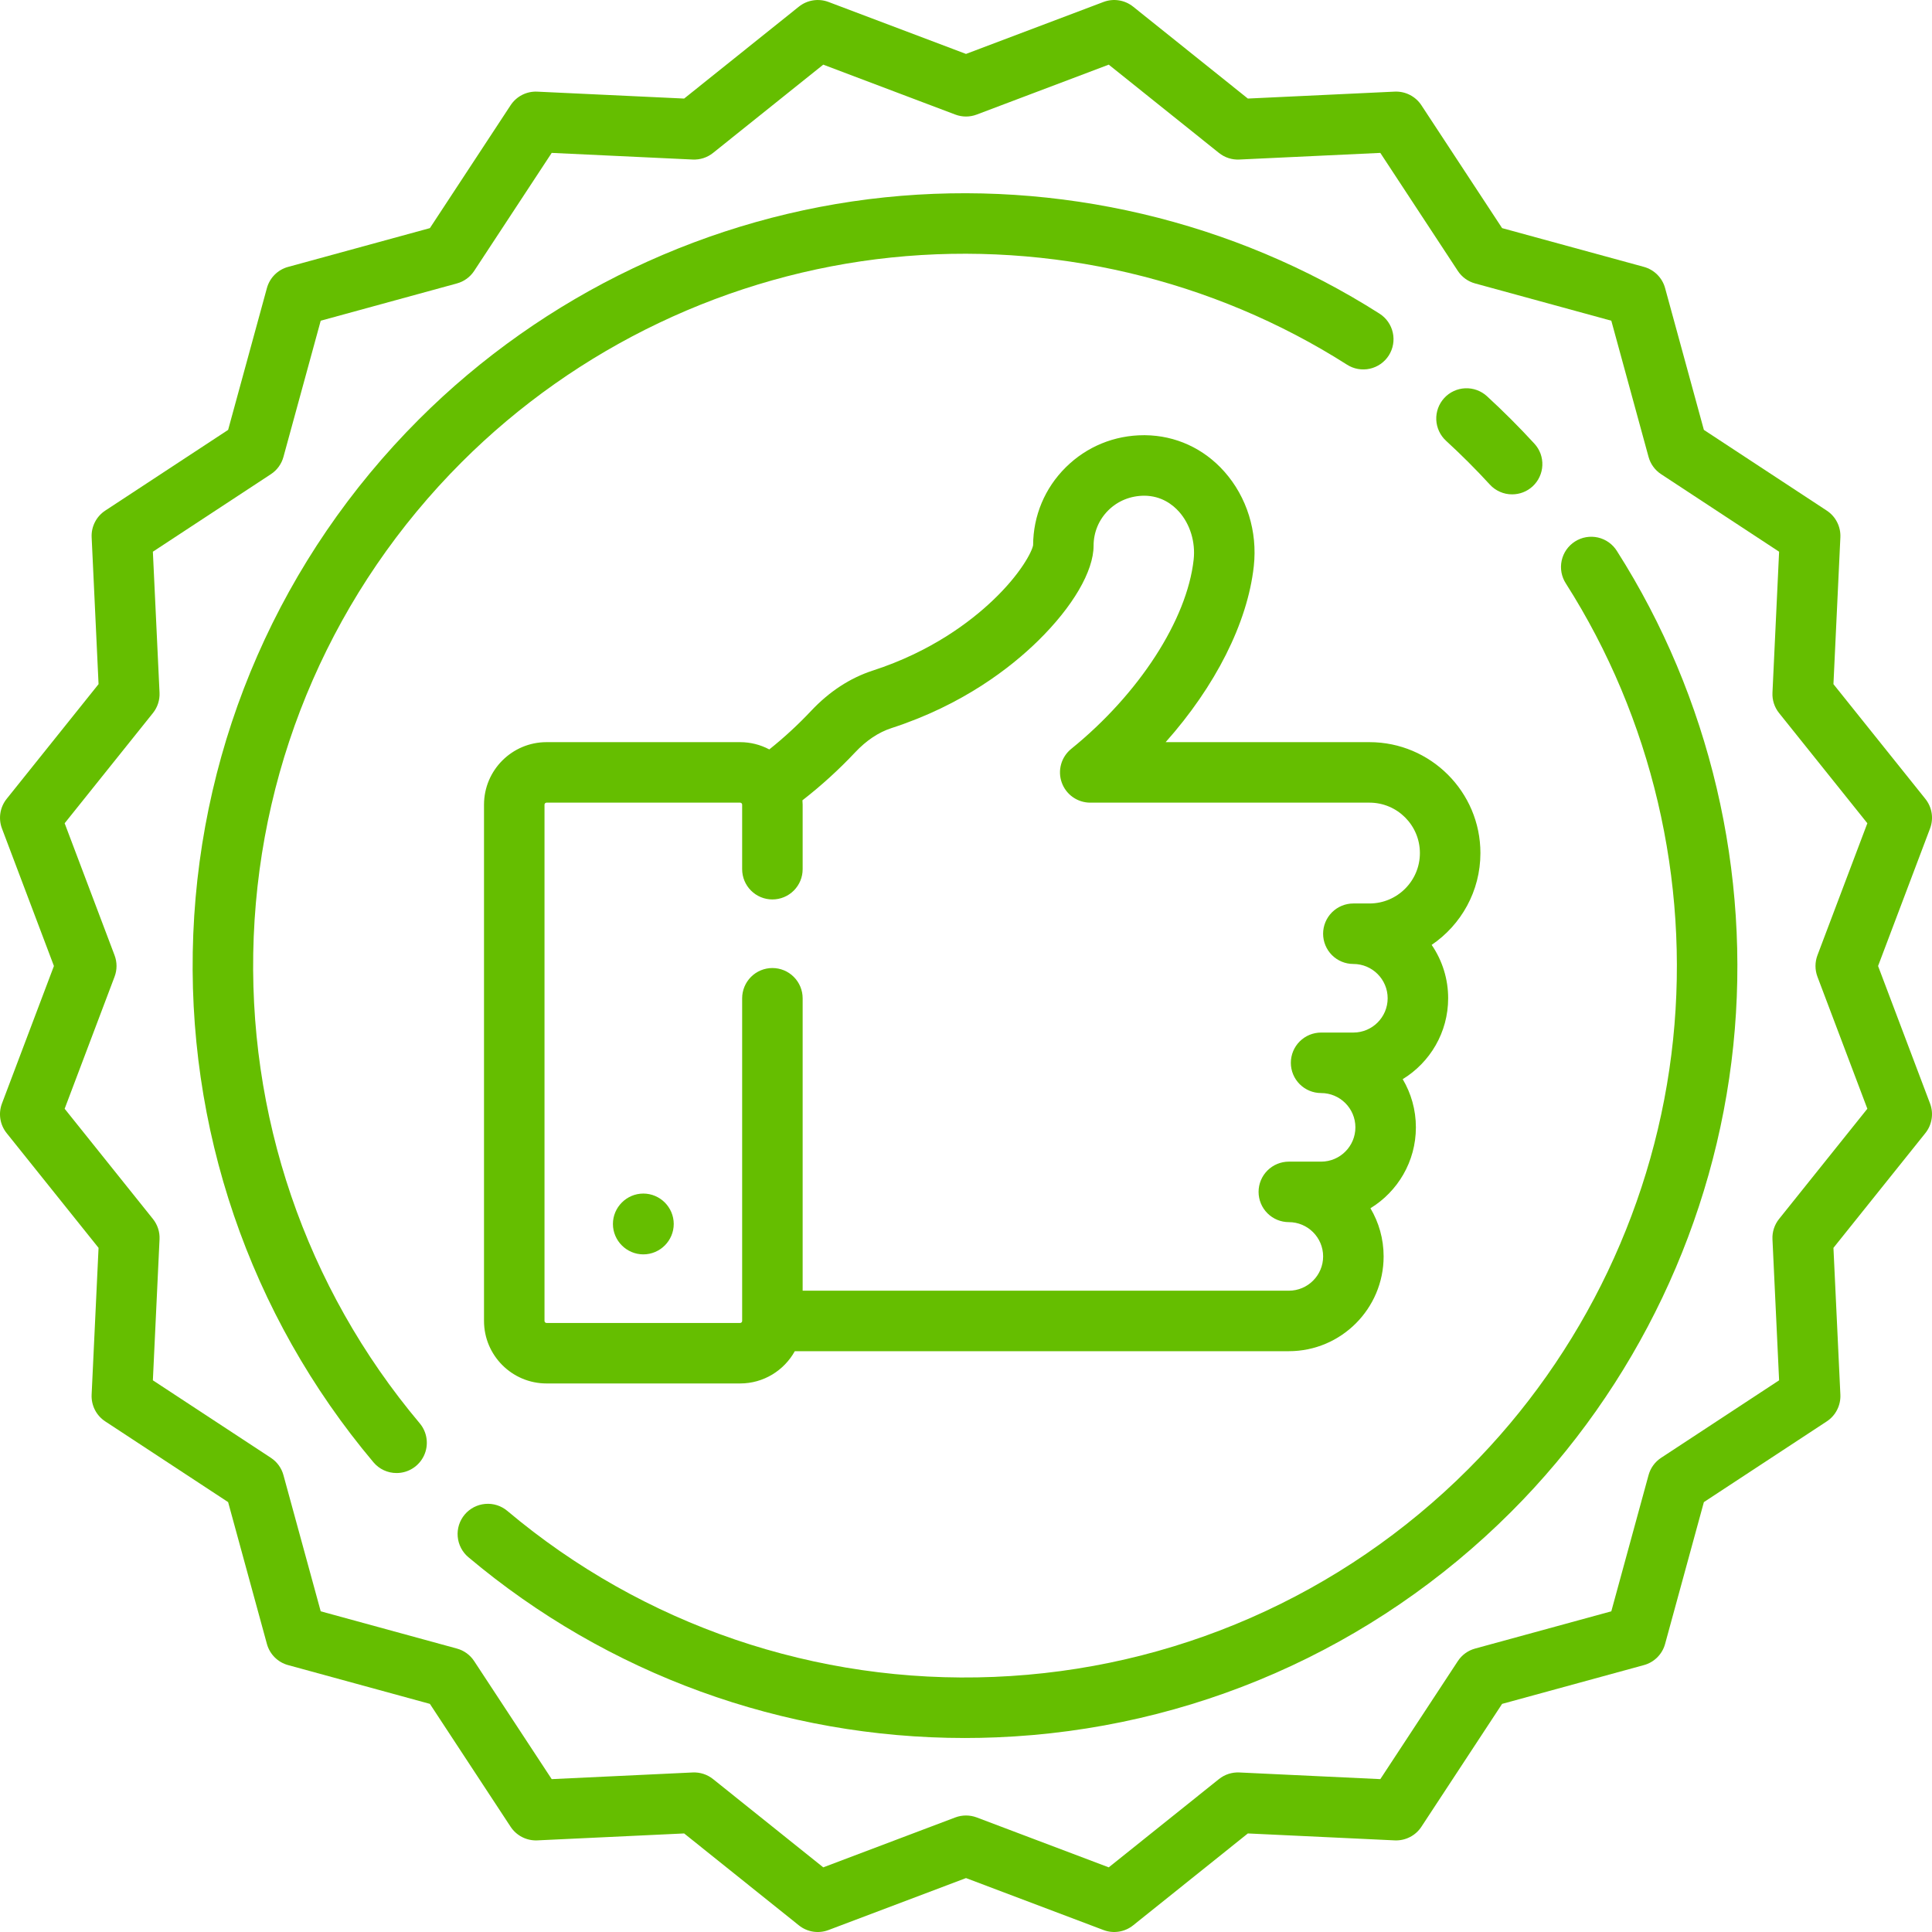 <?xml version="1.0" encoding="UTF-8"?> <svg xmlns="http://www.w3.org/2000/svg" width="80" height="80" viewBox="0 0 80 80" fill="none"> <g clip-path="url(#clip0_414_326)"> <path d="M61.301 35.324C61.301 32.791 59.241 30.731 56.708 30.731H48.267C50.318 28.426 51.658 25.801 51.917 23.446C52.075 22.008 51.631 20.58 50.698 19.529C49.845 18.568 48.678 18.033 47.413 18.021L47.369 18.021C46.146 18.021 44.997 18.492 44.131 19.351C43.264 20.21 42.784 21.354 42.779 22.575C42.734 22.842 42.264 23.764 41.113 24.858C40.171 25.755 38.543 26.987 36.14 27.767C35.198 28.073 34.337 28.636 33.581 29.441C33.044 30.011 32.467 30.543 31.855 31.032C31.483 30.834 31.068 30.731 30.647 30.731H22.631C21.203 30.731 20.042 31.892 20.042 33.32V54.698C20.042 56.125 21.203 57.286 22.631 57.286H30.647C31.62 57.286 32.469 56.746 32.911 55.95H53.368C55.532 55.95 57.293 54.19 57.293 52.025C57.293 51.298 57.094 50.616 56.747 50.031C57.875 49.341 58.629 48.097 58.629 46.681C58.629 45.953 58.43 45.271 58.083 44.686C59.211 43.996 59.965 42.753 59.965 41.336C59.966 40.547 59.728 39.777 59.282 39.126C60.5 38.299 61.301 36.903 61.301 35.324V35.324ZM56.708 37.411H56.04C55.708 37.411 55.389 37.543 55.154 37.778C54.919 38.013 54.787 38.332 54.787 38.664C54.787 38.996 54.919 39.315 55.154 39.55C55.389 39.785 55.708 39.916 56.04 39.916C56.823 39.916 57.46 40.553 57.46 41.336C57.46 42.119 56.823 42.756 56.04 42.756H54.704C54.372 42.756 54.053 42.888 53.818 43.123C53.583 43.358 53.451 43.676 53.451 44.009C53.451 44.341 53.583 44.659 53.818 44.894C54.053 45.129 54.372 45.261 54.704 45.261C55.487 45.261 56.124 45.898 56.124 46.681C56.124 47.464 55.487 48.101 54.704 48.101H53.368C53.036 48.101 52.717 48.233 52.482 48.468C52.247 48.702 52.115 49.021 52.115 49.353C52.115 49.685 52.247 50.004 52.482 50.239C52.717 50.474 53.036 50.606 53.368 50.606C54.151 50.606 54.788 51.243 54.788 52.026C54.788 52.808 54.151 53.445 53.368 53.445H33.236V41.337C33.236 41.005 33.104 40.686 32.869 40.451C32.634 40.216 32.316 40.084 31.983 40.084C31.651 40.084 31.332 40.216 31.098 40.451C30.863 40.686 30.731 41.005 30.731 41.337V54.698C30.731 54.72 30.722 54.741 30.706 54.757C30.691 54.772 30.669 54.781 30.647 54.781H22.631C22.608 54.781 22.587 54.772 22.572 54.757C22.556 54.741 22.547 54.72 22.547 54.698V33.319C22.547 33.273 22.584 33.236 22.631 33.236H30.647C30.693 33.236 30.731 33.273 30.731 33.319V35.992C30.731 36.324 30.863 36.642 31.098 36.877C31.332 37.112 31.651 37.244 31.983 37.244C32.316 37.244 32.634 37.112 32.869 36.877C33.104 36.642 33.236 36.324 33.236 35.992V33.319C33.236 33.259 33.231 33.199 33.227 33.139C34.004 32.535 34.733 31.872 35.407 31.156C35.871 30.662 36.377 30.323 36.914 30.149C39.862 29.192 41.846 27.651 42.991 26.527C44.427 25.117 45.283 23.648 45.283 22.597C45.283 22.041 45.5 21.52 45.894 21.13C46.292 20.735 46.82 20.527 47.39 20.526C48.092 20.533 48.557 20.892 48.824 21.192C49.281 21.707 49.506 22.447 49.427 23.172C49.153 25.661 47.163 28.738 44.356 31.01C44.155 31.173 44.009 31.394 43.939 31.643C43.868 31.892 43.877 32.157 43.964 32.401C44.05 32.645 44.21 32.856 44.421 33.006C44.633 33.155 44.885 33.236 45.144 33.236H56.708C57.859 33.236 58.795 34.172 58.795 35.324C58.795 36.475 57.859 37.411 56.708 37.411V37.411Z" fill="#65BE00"></path> <path d="M26.639 49.423C25.947 49.423 25.38 49.99 25.38 50.682C25.38 51.374 25.947 51.941 26.639 51.941C27.331 51.941 27.898 51.374 27.898 50.682C27.898 49.99 27.331 49.423 26.639 49.423Z" fill="#65BE00"></path> <path d="M77.767 40L79.919 34.306C79.996 34.102 80.019 33.882 79.985 33.667C79.951 33.452 79.861 33.25 79.725 33.08L75.919 28.329L76.206 22.249C76.216 22.031 76.169 21.815 76.07 21.621C75.972 21.427 75.824 21.262 75.642 21.143L70.554 17.801L68.948 11.929C68.891 11.719 68.78 11.528 68.626 11.374C68.472 11.22 68.281 11.109 68.071 11.051L62.199 9.446L58.857 4.358C58.738 4.176 58.573 4.029 58.379 3.93C58.185 3.831 57.969 3.784 57.751 3.794L51.671 4.081L46.92 0.275C46.75 0.139 46.548 0.05 46.333 0.016C46.118 -0.019 45.898 0.004 45.694 0.081L40 2.233L34.306 0.081C34.102 0.004 33.882 -0.018 33.667 0.016C33.452 0.05 33.25 0.139 33.08 0.275L28.329 4.081L22.249 3.795C22.031 3.784 21.815 3.831 21.621 3.929C21.427 4.028 21.262 4.176 21.143 4.358L17.801 9.446L11.929 11.052C11.719 11.109 11.528 11.22 11.374 11.374C11.22 11.528 11.109 11.72 11.052 11.929L9.446 17.801L4.358 21.143C4.176 21.262 4.028 21.427 3.93 21.621C3.831 21.815 3.784 22.031 3.795 22.249L4.081 28.329L0.275 33.08C0.139 33.25 0.05 33.452 0.016 33.667C-0.018 33.882 0.004 34.102 0.081 34.306L2.233 40L0.081 45.694C0.004 45.898 -0.019 46.118 0.015 46.333C0.049 46.548 0.139 46.75 0.275 46.92L4.081 51.671L3.794 57.751C3.784 57.969 3.831 58.185 3.929 58.379C4.028 58.573 4.176 58.738 4.358 58.857L9.446 62.199L11.052 68.071C11.109 68.281 11.22 68.472 11.374 68.626C11.528 68.78 11.719 68.891 11.929 68.948L17.801 70.554L21.143 75.642C21.262 75.824 21.427 75.971 21.621 76.07C21.815 76.169 22.031 76.216 22.249 76.206L28.329 75.919L33.08 79.725C33.249 79.861 33.452 79.951 33.667 79.985C33.882 80.019 34.102 79.996 34.306 79.919L40 77.767L45.694 79.919C45.898 79.996 46.118 80.019 46.333 79.984C46.548 79.95 46.75 79.861 46.92 79.725L51.671 75.919L57.751 76.206C57.969 76.216 58.185 76.169 58.379 76.07C58.573 75.972 58.738 75.824 58.857 75.642L62.199 70.554L68.071 68.948C68.281 68.891 68.472 68.78 68.626 68.626C68.78 68.472 68.891 68.281 68.948 68.071L70.554 62.199L75.642 58.857C75.824 58.738 75.972 58.573 76.07 58.379C76.169 58.185 76.216 57.969 76.206 57.751L75.919 51.671L79.725 46.92C79.861 46.75 79.95 46.548 79.984 46.333C80.019 46.118 79.996 45.898 79.919 45.694L77.767 40ZM75.256 40.443L77.323 45.911L73.668 50.474C73.477 50.712 73.379 51.011 73.394 51.316L73.669 57.156L68.783 60.365C68.528 60.532 68.343 60.787 68.263 61.082L66.721 66.721L61.082 68.263C60.787 68.343 60.532 68.528 60.365 68.784L57.156 73.67L51.316 73.394C51.011 73.38 50.712 73.477 50.474 73.668L45.911 77.323L40.443 75.256C40.157 75.149 39.843 75.149 39.557 75.256L34.089 77.323L29.526 73.668C29.288 73.477 28.989 73.38 28.684 73.394L22.845 73.67L19.635 68.784C19.468 68.528 19.213 68.343 18.918 68.263L13.28 66.721L11.737 61.082C11.657 60.787 11.472 60.533 11.217 60.365L6.33 57.156L6.606 51.316C6.621 51.011 6.523 50.712 6.332 50.474L2.677 45.911L4.744 40.443C4.852 40.157 4.852 39.843 4.744 39.557L2.677 34.089L6.332 29.526C6.523 29.288 6.62 28.989 6.606 28.684L6.33 22.845L11.217 19.635C11.472 19.468 11.657 19.213 11.737 18.919L13.28 13.28L18.918 11.737C19.213 11.657 19.468 11.472 19.635 11.217L22.845 6.331L28.684 6.606C28.989 6.62 29.288 6.523 29.526 6.332L34.089 2.677L39.557 4.744C39.843 4.852 40.157 4.852 40.443 4.744L45.911 2.677L50.474 6.332C50.712 6.523 51.011 6.621 51.316 6.606L57.156 6.331L60.365 11.217C60.532 11.472 60.787 11.657 61.082 11.737L66.721 13.28L68.263 18.919C68.343 19.213 68.528 19.468 68.783 19.635L73.669 22.845L73.394 28.684C73.379 28.989 73.477 29.288 73.668 29.526L77.323 34.089L75.256 39.557C75.149 39.843 75.149 40.157 75.256 40.443Z" fill="#65BE00"></path> <path d="M63.536 18.371C62.91 17.689 62.254 17.033 61.572 16.406C61.327 16.182 61.003 16.064 60.671 16.078C60.34 16.092 60.027 16.237 59.802 16.482C59.691 16.603 59.605 16.745 59.548 16.9C59.492 17.054 59.466 17.218 59.473 17.383C59.48 17.547 59.52 17.708 59.589 17.857C59.658 18.007 59.757 18.141 59.878 18.252C60.191 18.539 60.502 18.838 60.804 19.139C61.106 19.441 61.402 19.75 61.691 20.065C61.808 20.193 61.951 20.295 62.11 20.365C62.269 20.435 62.44 20.471 62.614 20.47C62.917 20.47 63.22 20.361 63.461 20.141C63.582 20.029 63.68 19.895 63.749 19.746C63.819 19.597 63.858 19.436 63.865 19.271C63.872 19.107 63.847 18.943 63.791 18.788C63.734 18.634 63.648 18.492 63.536 18.371V18.371ZM57.124 12.988C51.083 9.14 43.81 7.429 36.646 8.171C29.376 8.924 22.521 12.19 17.344 17.368C11.646 23.066 8.329 30.635 8.003 38.681C7.679 46.68 10.328 54.447 15.463 60.549C15.581 60.689 15.727 60.802 15.893 60.879C16.059 60.956 16.239 60.996 16.422 60.995C16.661 60.995 16.894 60.927 17.095 60.798C17.296 60.67 17.456 60.487 17.557 60.271C17.658 60.055 17.694 59.814 17.663 59.578C17.632 59.341 17.534 59.119 17.38 58.936C12.649 53.313 10.207 46.156 10.506 38.783C10.806 31.367 13.864 24.391 19.115 19.139C23.887 14.367 30.205 11.357 36.904 10.663C43.509 9.979 50.212 11.555 55.778 15.101C55.916 15.189 56.071 15.25 56.233 15.278C56.395 15.307 56.561 15.303 56.721 15.268C56.882 15.232 57.034 15.165 57.169 15.071C57.304 14.976 57.419 14.857 57.507 14.718C57.685 14.438 57.745 14.098 57.673 13.774C57.602 13.449 57.404 13.167 57.124 12.988ZM66.955 22.819C66.868 22.678 66.753 22.556 66.618 22.459C66.483 22.363 66.331 22.294 66.169 22.257C66.007 22.22 65.84 22.216 65.676 22.244C65.513 22.272 65.356 22.333 65.217 22.422C65.077 22.511 64.956 22.627 64.861 22.763C64.766 22.899 64.7 23.053 64.665 23.215C64.63 23.377 64.628 23.545 64.658 23.708C64.689 23.871 64.751 24.026 64.842 24.165C68.388 29.731 69.964 36.434 69.28 43.039C68.586 49.738 65.576 56.055 60.804 60.827C55.552 66.079 48.576 69.137 41.16 69.437C33.789 69.737 26.63 67.294 21.007 62.563C20.881 62.457 20.735 62.377 20.579 62.327C20.422 62.278 20.257 62.259 20.093 62.274C19.929 62.288 19.77 62.334 19.623 62.41C19.477 62.486 19.348 62.589 19.242 62.715C19.136 62.841 19.056 62.986 19.006 63.143C18.957 63.3 18.938 63.465 18.953 63.629C18.967 63.793 19.013 63.952 19.089 64.098C19.164 64.244 19.268 64.374 19.394 64.48C25.163 69.334 32.418 71.967 39.951 71.967C40.387 71.967 40.825 71.958 41.262 71.94C49.308 71.615 56.878 68.297 62.576 62.599C67.753 57.422 71.019 50.567 71.772 43.297C72.514 36.132 70.803 28.86 66.955 22.819V22.819Z" fill="#65BE00"></path> </g> <defs> <clipPath id="clip0_414_326"> <rect width="80" height="80" fill="white"></rect> </clipPath> </defs> </svg> 